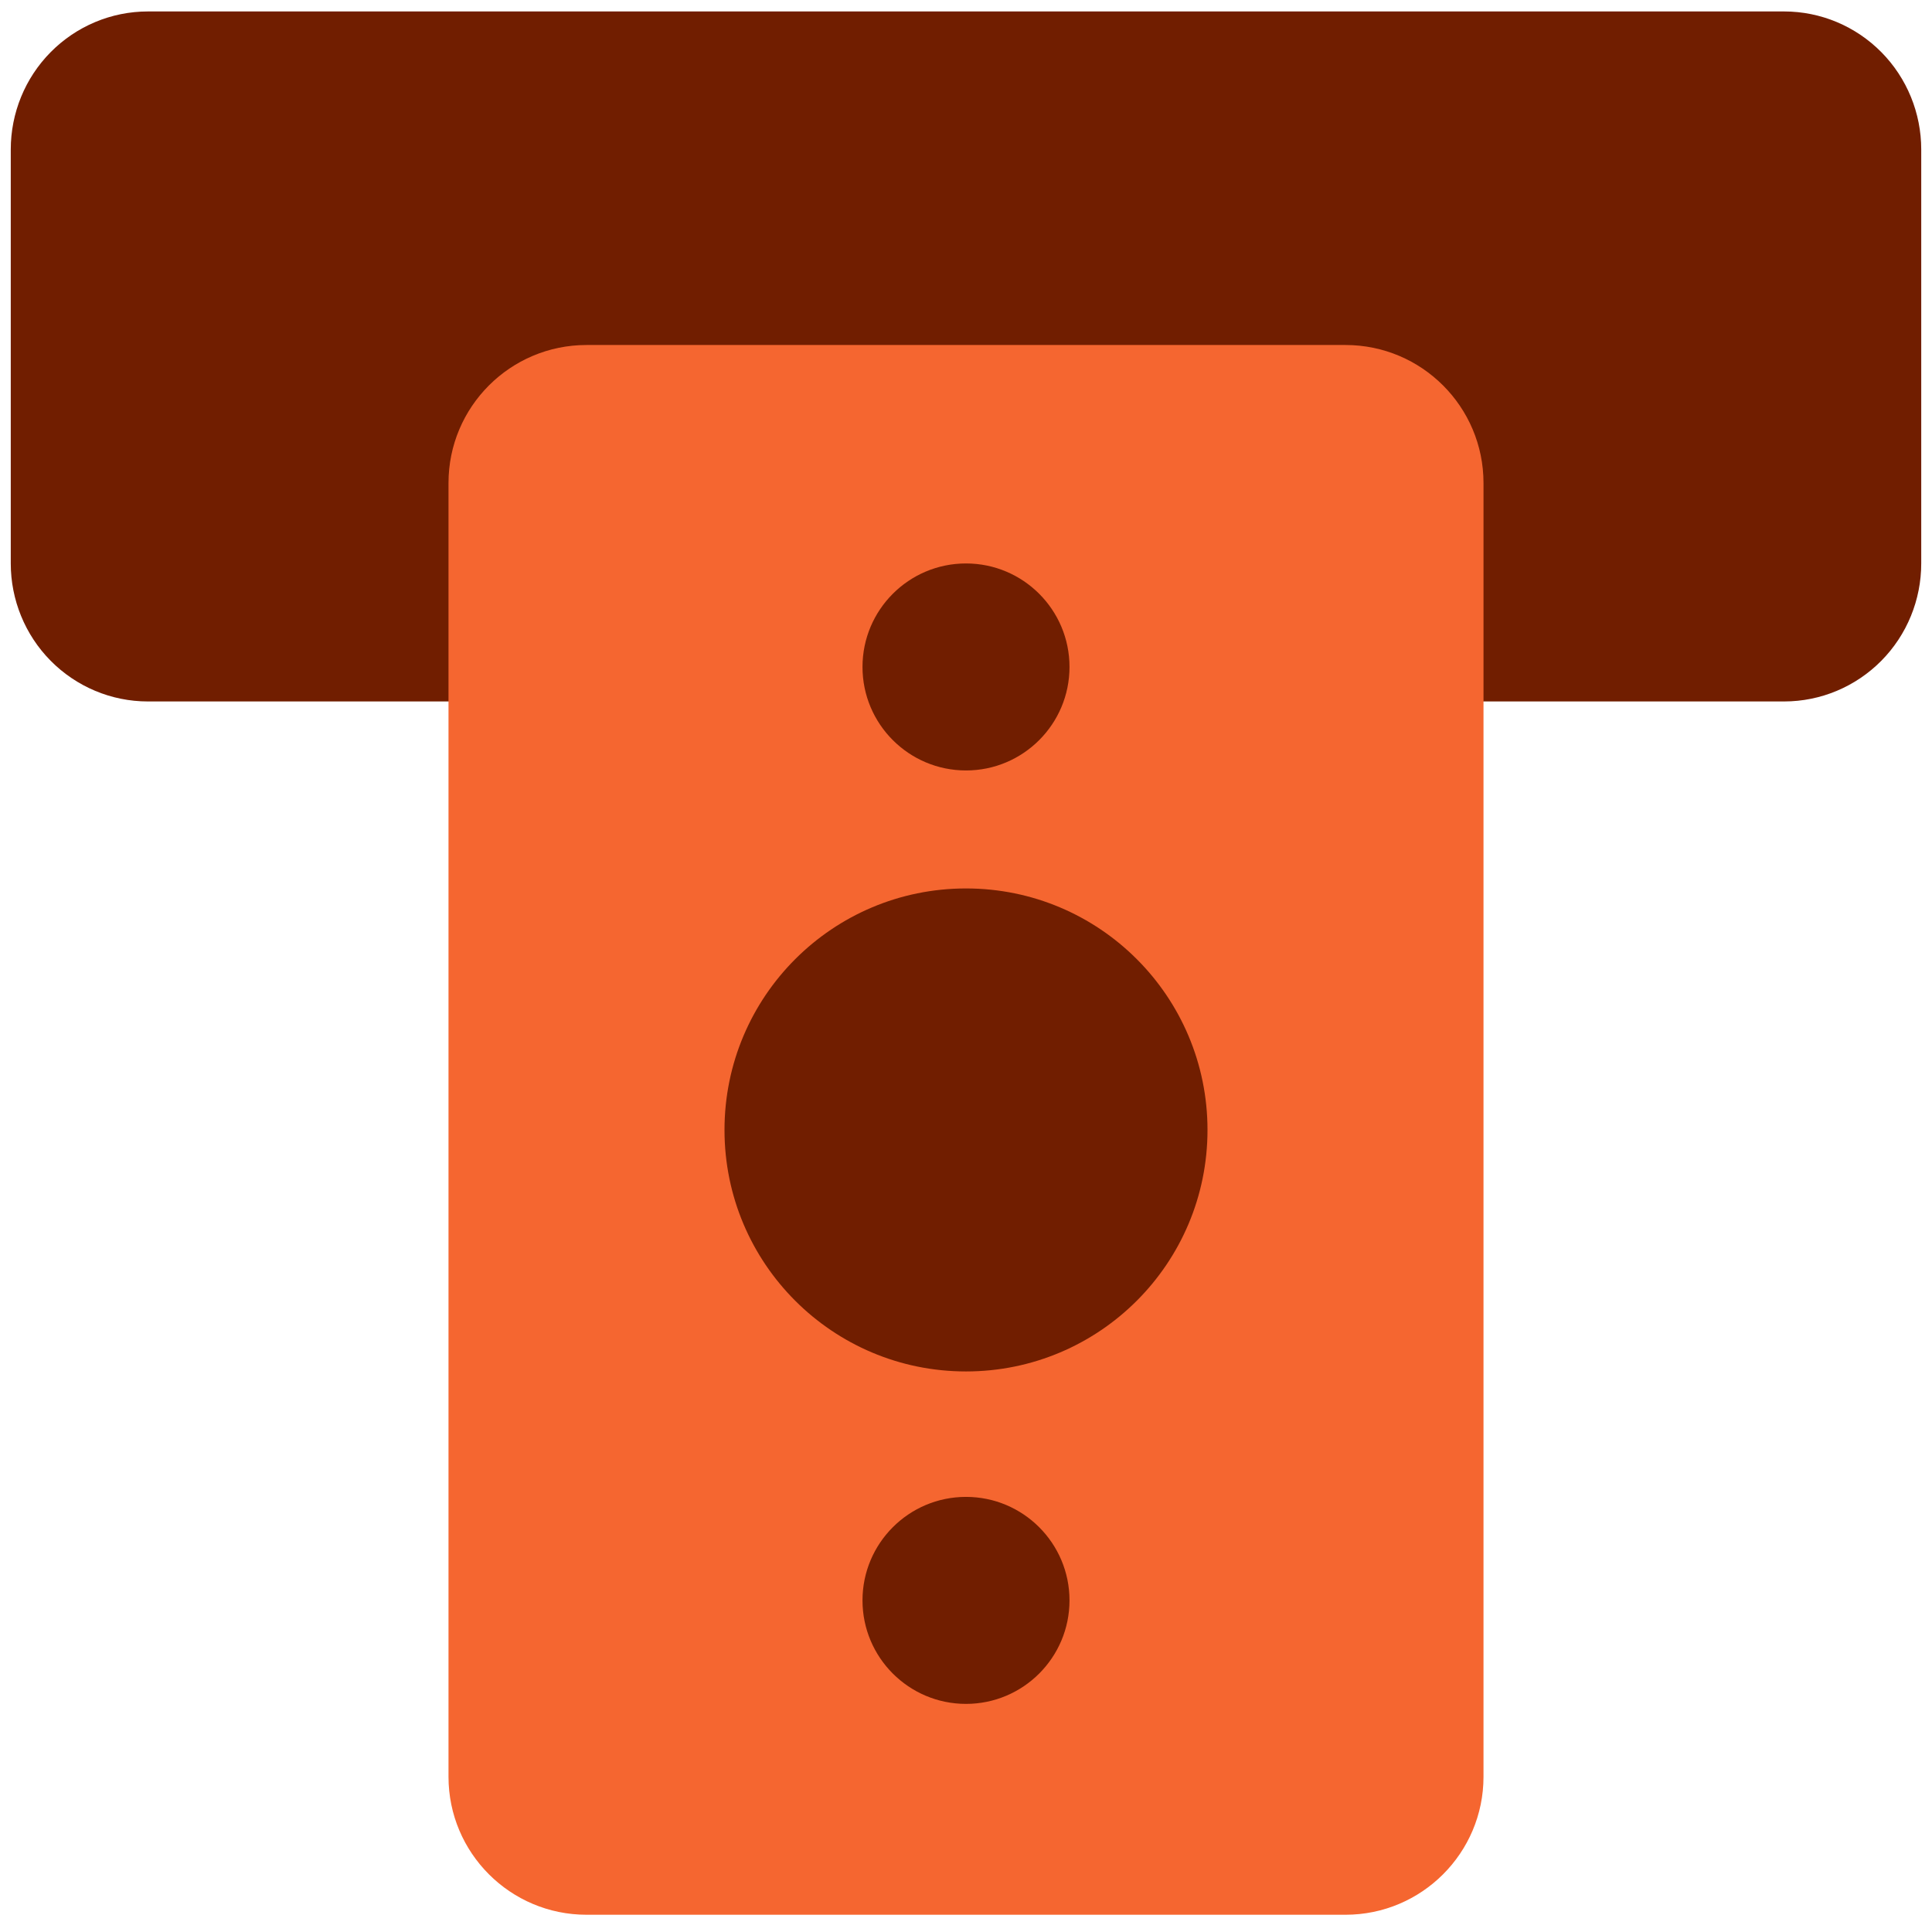 <?xml version="1.0" encoding="UTF-8"?> <svg xmlns="http://www.w3.org/2000/svg" fill="none" viewBox="0 0 14 14" height="14" width="14" id="Credit-Card-2--Streamline-Core.svg"><desc>Credit Card 2 Streamline Icon: https://streamlinehq.com</desc><g id="credit-card-2--deposit-payment-finance-atm-withdraw-atm"><path id="Union" fill="#711e00" d="M1.072 0.083c-0.266 0 -0.519 0.107 -0.705 0.295C0.181 0.566 0.078 0.82 0.078 1.083v3c0 0.263 0.103 0.517 0.289 0.705 0.186 0.188 0.439 0.295 0.705 0.295H12.928c0.266 0 0.519 -0.107 0.705 -0.295 0.186 -0.188 0.289 -0.442 0.289 -0.705v-3c0 -0.263 -0.103 -0.517 -0.289 -0.705 -0.186 -0.188 -0.439 -0.295 -0.705 -0.295H1.072Z" stroke-width="1"></path><path id="Union_2" fill="#f56630" fill-rule="evenodd" d="M4.25 2.5c-0.552 0 -1 0.448 -1 1v9.375c0 0.552 0.448 1 1 1h5.5c0.552 0 1 -0.448 1 -1V3.5c0 -0.552 -0.448 -1 -1 -1h-5.5Z" clip-rule="evenodd" stroke-width="1"></path><path id="Union_3" fill="#711e00" fill-rule="evenodd" d="M7 4.083c-0.414 0 -0.75 0.336 -0.75 0.75 0 0.414 0.336 0.75 0.75 0.75 0.414 0 0.75 -0.336 0.75 -0.75s-0.336 -0.75 -0.75 -0.75ZM7 6.438c-0.967 0 -1.75 0.783 -1.75 1.75s0.783 1.75 1.75 1.75 1.75 -0.783 1.75 -1.75 -0.783 -1.75 -1.75 -1.75Zm-0.75 5.159c0 -0.414 0.336 -0.75 0.75 -0.75 0.414 0 0.75 0.336 0.75 0.75s-0.336 0.75 -0.75 0.75c-0.414 0 -0.75 -0.336 -0.75 -0.75Z" clip-rule="evenodd" stroke-width="1"></path></g></svg> 
